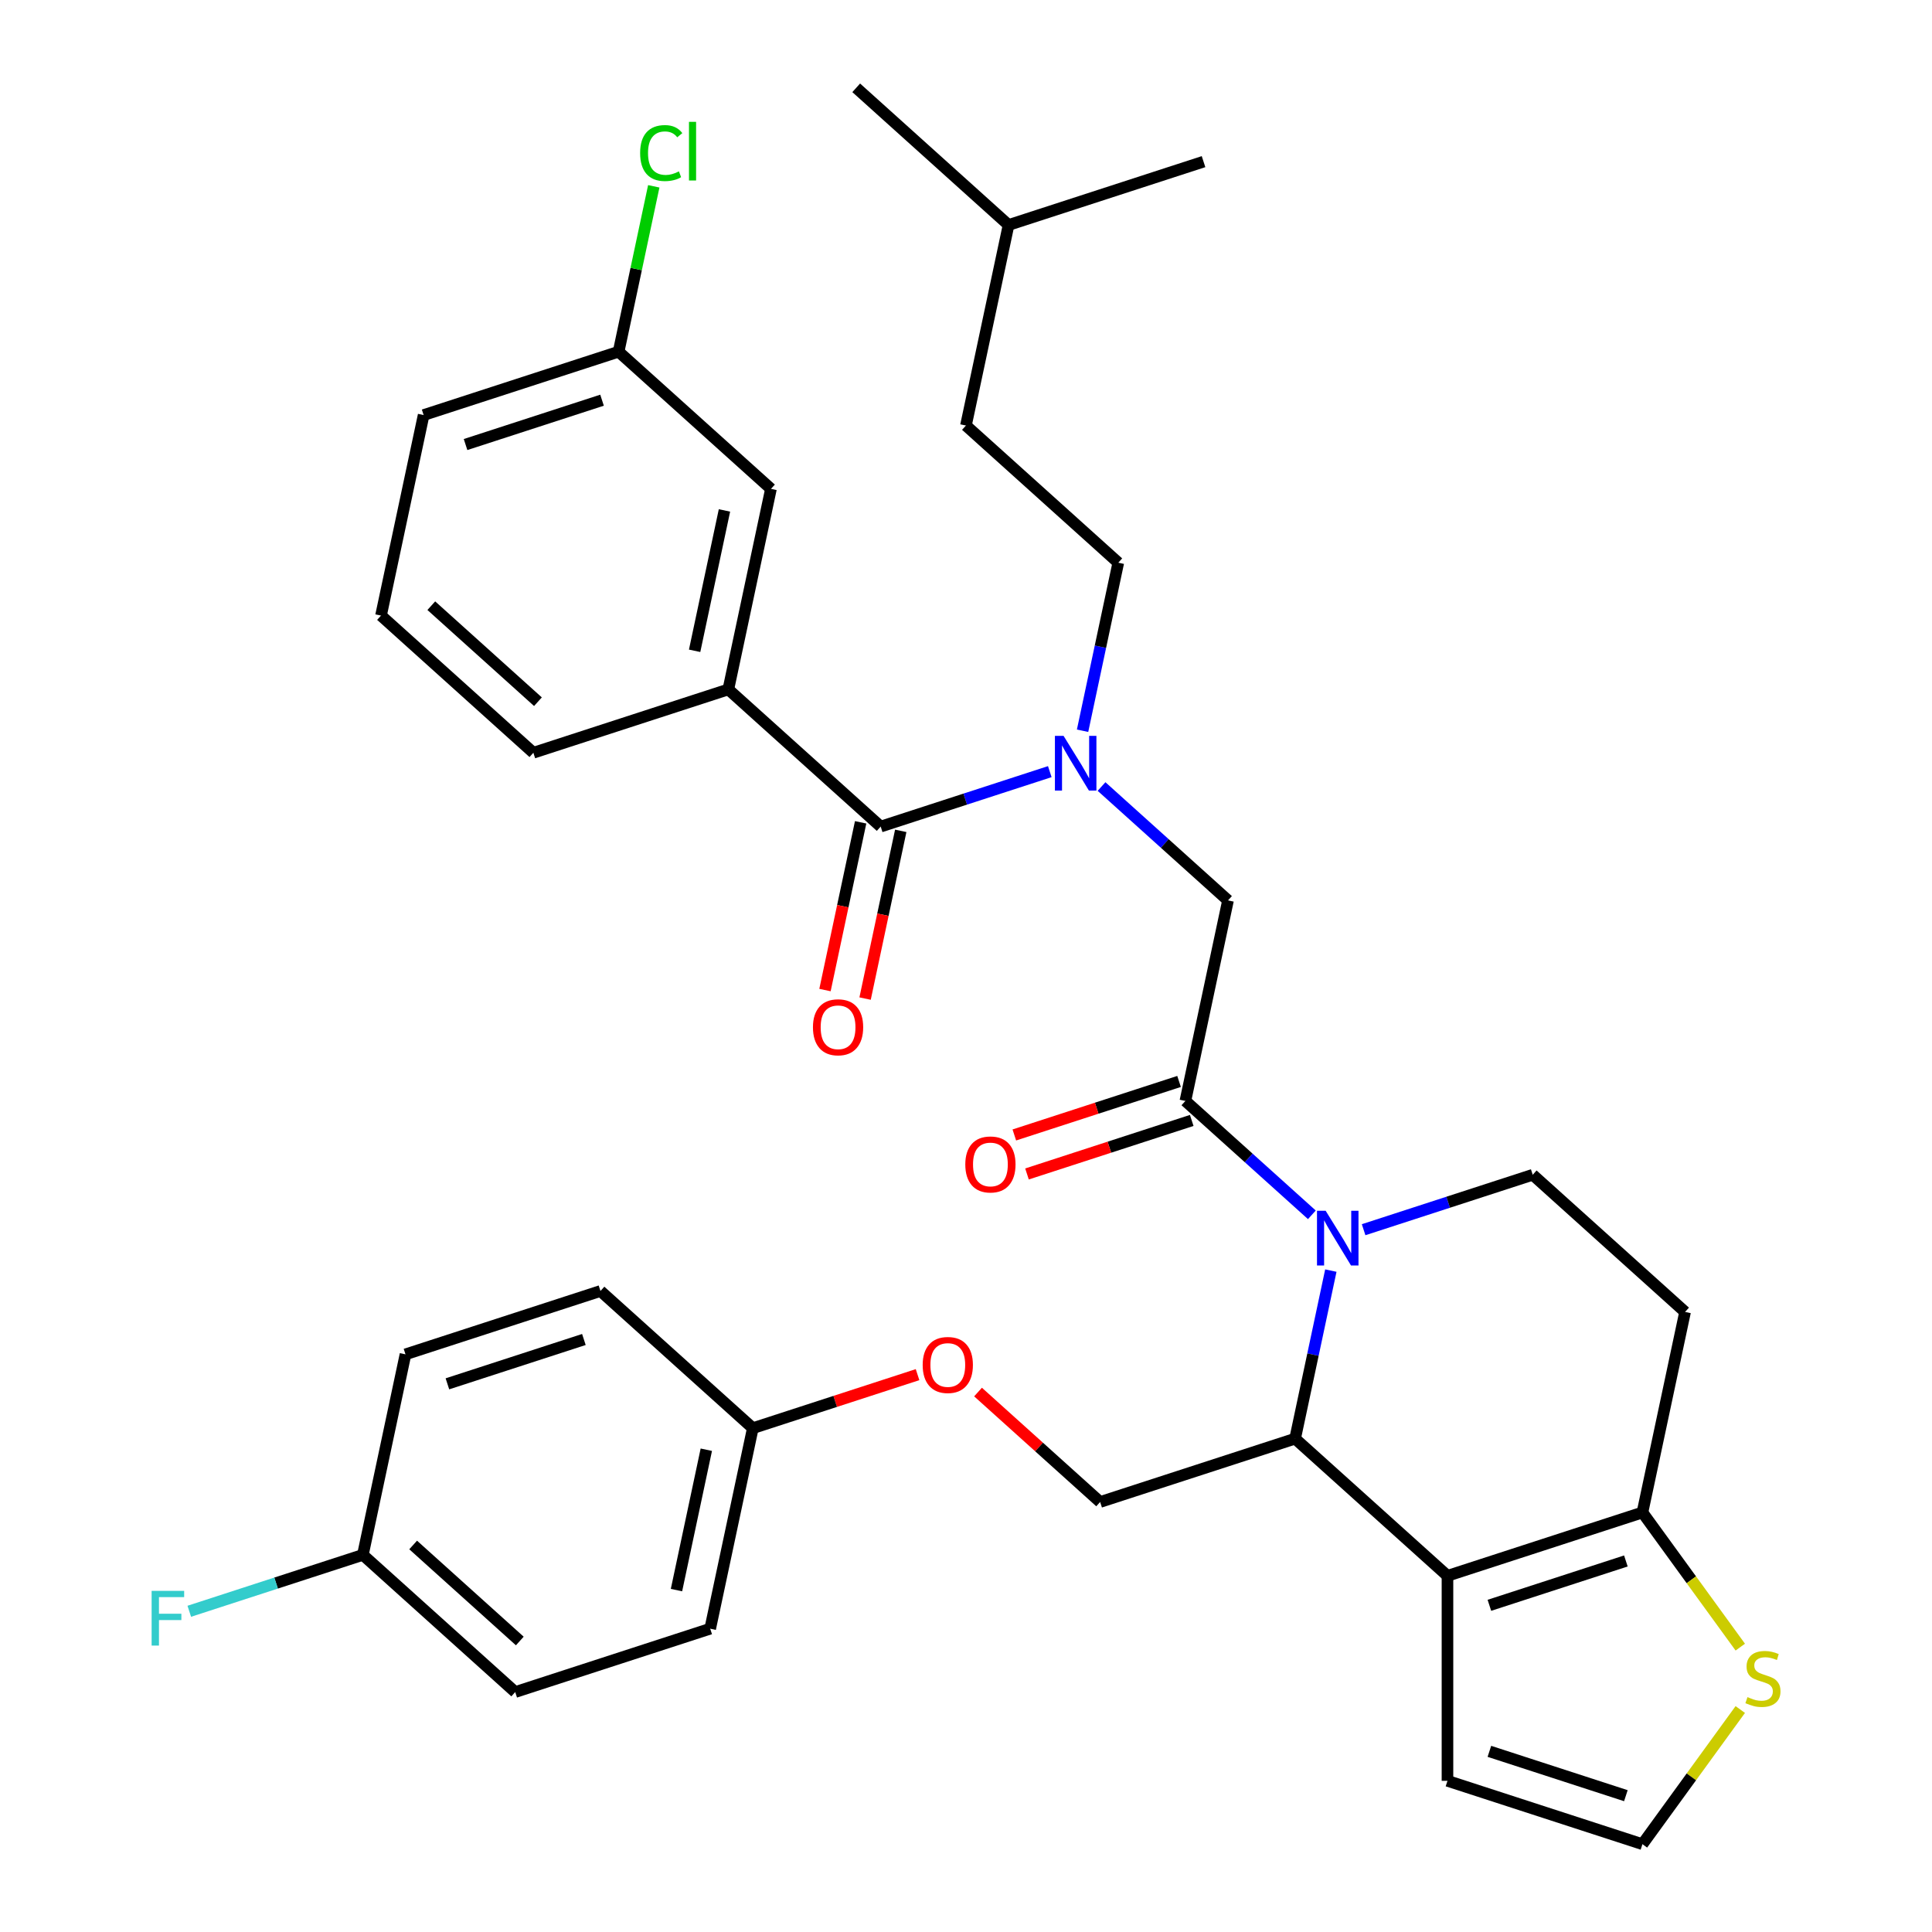 <?xml version='1.0' encoding='iso-8859-1'?>
<svg version='1.1' baseProfile='full'
              xmlns='http://www.w3.org/2000/svg'
                      xmlns:rdkit='http://www.rdkit.org/xml'
                      xmlns:xlink='http://www.w3.org/1999/xlink'
                  xml:space='preserve'
width='1000px' height='1000px' viewBox='0 0 1000 1000'>
<!-- END OF HEADER -->
<rect style='opacity:1.0;fill:#FFFFFF;stroke:none' width='1000' height='1000' x='0' y='0'> </rect>
<path class='bond-0' d='M 376.987,356.835 L 399.049,253.041' style='fill:none;fill-rule:evenodd;stroke:#000000;stroke-width:6px;stroke-linecap:butt;stroke-linejoin:miter;stroke-opacity:1' />
<path class='bond-0' d='M 359.537,336.853 L 374.981,264.198' style='fill:none;fill-rule:evenodd;stroke:#000000;stroke-width:6px;stroke-linecap:butt;stroke-linejoin:miter;stroke-opacity:1' />
<path class='bond-1' d='M 376.987,356.835 L 276.068,389.625' style='fill:none;fill-rule:evenodd;stroke:#000000;stroke-width:6px;stroke-linecap:butt;stroke-linejoin:miter;stroke-opacity:1' />
<path class='bond-2' d='M 376.987,356.835 L 455.844,427.838' style='fill:none;fill-rule:evenodd;stroke:#000000;stroke-width:6px;stroke-linecap:butt;stroke-linejoin:miter;stroke-opacity:1' />
<path class='bond-3' d='M 570.155,407.106 L 602.887,436.578' style='fill:none;fill-rule:evenodd;stroke:#0000FF;stroke-width:6px;stroke-linecap:butt;stroke-linejoin:miter;stroke-opacity:1' />
<path class='bond-3' d='M 602.887,436.578 L 635.619,466.05' style='fill:none;fill-rule:evenodd;stroke:#000000;stroke-width:6px;stroke-linecap:butt;stroke-linejoin:miter;stroke-opacity:1' />
<path class='bond-4' d='M 543.369,399.399 L 499.607,413.618' style='fill:none;fill-rule:evenodd;stroke:#0000FF;stroke-width:6px;stroke-linecap:butt;stroke-linejoin:miter;stroke-opacity:1' />
<path class='bond-4' d='M 499.607,413.618 L 455.844,427.838' style='fill:none;fill-rule:evenodd;stroke:#000000;stroke-width:6px;stroke-linecap:butt;stroke-linejoin:miter;stroke-opacity:1' />
<path class='bond-5' d='M 560.336,378.234 L 569.58,334.744' style='fill:none;fill-rule:evenodd;stroke:#0000FF;stroke-width:6px;stroke-linecap:butt;stroke-linejoin:miter;stroke-opacity:1' />
<path class='bond-5' d='M 569.58,334.744 L 578.824,291.254' style='fill:none;fill-rule:evenodd;stroke:#000000;stroke-width:6px;stroke-linecap:butt;stroke-linejoin:miter;stroke-opacity:1' />
<path class='bond-6' d='M 445.464,425.631 L 436.237,469.042' style='fill:none;fill-rule:evenodd;stroke:#000000;stroke-width:6px;stroke-linecap:butt;stroke-linejoin:miter;stroke-opacity:1' />
<path class='bond-6' d='M 436.237,469.042 L 427.01,512.452' style='fill:none;fill-rule:evenodd;stroke:#FF0000;stroke-width:6px;stroke-linecap:butt;stroke-linejoin:miter;stroke-opacity:1' />
<path class='bond-6' d='M 466.223,430.044 L 456.996,473.454' style='fill:none;fill-rule:evenodd;stroke:#000000;stroke-width:6px;stroke-linecap:butt;stroke-linejoin:miter;stroke-opacity:1' />
<path class='bond-6' d='M 456.996,473.454 L 447.769,516.864' style='fill:none;fill-rule:evenodd;stroke:#FF0000;stroke-width:6px;stroke-linecap:butt;stroke-linejoin:miter;stroke-opacity:1' />
<path class='bond-7' d='M 399.049,253.041 L 320.192,182.038' style='fill:none;fill-rule:evenodd;stroke:#000000;stroke-width:6px;stroke-linecap:butt;stroke-linejoin:miter;stroke-opacity:1' />
<path class='bond-8' d='M 320.192,182.038 L 329.29,139.238' style='fill:none;fill-rule:evenodd;stroke:#000000;stroke-width:6px;stroke-linecap:butt;stroke-linejoin:miter;stroke-opacity:1' />
<path class='bond-8' d='M 329.29,139.238 L 338.387,96.438' style='fill:none;fill-rule:evenodd;stroke:#00CC00;stroke-width:6px;stroke-linecap:butt;stroke-linejoin:miter;stroke-opacity:1' />
<path class='bond-9' d='M 320.192,182.038 L 219.273,214.829' style='fill:none;fill-rule:evenodd;stroke:#000000;stroke-width:6px;stroke-linecap:butt;stroke-linejoin:miter;stroke-opacity:1' />
<path class='bond-9' d='M 311.612,207.141 L 240.969,230.094' style='fill:none;fill-rule:evenodd;stroke:#000000;stroke-width:6px;stroke-linecap:butt;stroke-linejoin:miter;stroke-opacity:1' />
<path class='bond-10' d='M 578.824,291.254 L 499.968,220.251' style='fill:none;fill-rule:evenodd;stroke:#000000;stroke-width:6px;stroke-linecap:butt;stroke-linejoin:miter;stroke-opacity:1' />
<path class='bond-11' d='M 522.029,116.457 L 499.968,220.251' style='fill:none;fill-rule:evenodd;stroke:#000000;stroke-width:6px;stroke-linecap:butt;stroke-linejoin:miter;stroke-opacity:1' />
<path class='bond-12' d='M 522.029,116.457 L 443.173,45.455' style='fill:none;fill-rule:evenodd;stroke:#000000;stroke-width:6px;stroke-linecap:butt;stroke-linejoin:miter;stroke-opacity:1' />
<path class='bond-13' d='M 522.029,116.457 L 622.948,83.667' style='fill:none;fill-rule:evenodd;stroke:#000000;stroke-width:6px;stroke-linecap:butt;stroke-linejoin:miter;stroke-opacity:1' />
<path class='bond-14' d='M 688.84,657.659 L 679.596,701.15' style='fill:none;fill-rule:evenodd;stroke:#0000FF;stroke-width:6px;stroke-linecap:butt;stroke-linejoin:miter;stroke-opacity:1' />
<path class='bond-14' d='M 679.596,701.15 L 670.352,744.64' style='fill:none;fill-rule:evenodd;stroke:#000000;stroke-width:6px;stroke-linecap:butt;stroke-linejoin:miter;stroke-opacity:1' />
<path class='bond-15' d='M 679.021,628.788 L 646.289,599.316' style='fill:none;fill-rule:evenodd;stroke:#0000FF;stroke-width:6px;stroke-linecap:butt;stroke-linejoin:miter;stroke-opacity:1' />
<path class='bond-15' d='M 646.289,599.316 L 613.557,569.844' style='fill:none;fill-rule:evenodd;stroke:#000000;stroke-width:6px;stroke-linecap:butt;stroke-linejoin:miter;stroke-opacity:1' />
<path class='bond-16' d='M 705.807,636.495 L 749.57,622.275' style='fill:none;fill-rule:evenodd;stroke:#0000FF;stroke-width:6px;stroke-linecap:butt;stroke-linejoin:miter;stroke-opacity:1' />
<path class='bond-16' d='M 749.57,622.275 L 793.332,608.056' style='fill:none;fill-rule:evenodd;stroke:#000000;stroke-width:6px;stroke-linecap:butt;stroke-linejoin:miter;stroke-opacity:1' />
<path class='bond-17' d='M 610.278,559.752 L 567.645,573.604' style='fill:none;fill-rule:evenodd;stroke:#000000;stroke-width:6px;stroke-linecap:butt;stroke-linejoin:miter;stroke-opacity:1' />
<path class='bond-17' d='M 567.645,573.604 L 525.012,587.456' style='fill:none;fill-rule:evenodd;stroke:#FF0000;stroke-width:6px;stroke-linecap:butt;stroke-linejoin:miter;stroke-opacity:1' />
<path class='bond-17' d='M 616.836,579.935 L 574.203,593.788' style='fill:none;fill-rule:evenodd;stroke:#000000;stroke-width:6px;stroke-linecap:butt;stroke-linejoin:miter;stroke-opacity:1' />
<path class='bond-17' d='M 574.203,593.788 L 531.57,607.64' style='fill:none;fill-rule:evenodd;stroke:#FF0000;stroke-width:6px;stroke-linecap:butt;stroke-linejoin:miter;stroke-opacity:1' />
<path class='bond-18' d='M 613.557,569.844 L 635.619,466.05' style='fill:none;fill-rule:evenodd;stroke:#000000;stroke-width:6px;stroke-linecap:butt;stroke-linejoin:miter;stroke-opacity:1' />
<path class='bond-19' d='M 670.352,744.64 L 749.209,815.643' style='fill:none;fill-rule:evenodd;stroke:#000000;stroke-width:6px;stroke-linecap:butt;stroke-linejoin:miter;stroke-opacity:1' />
<path class='bond-20' d='M 670.352,744.64 L 569.433,777.43' style='fill:none;fill-rule:evenodd;stroke:#000000;stroke-width:6px;stroke-linecap:butt;stroke-linejoin:miter;stroke-opacity:1' />
<path class='bond-21' d='M 793.332,608.056 L 872.189,679.059' style='fill:none;fill-rule:evenodd;stroke:#000000;stroke-width:6px;stroke-linecap:butt;stroke-linejoin:miter;stroke-opacity:1' />
<path class='bond-22' d='M 872.189,679.059 L 850.127,782.852' style='fill:none;fill-rule:evenodd;stroke:#000000;stroke-width:6px;stroke-linecap:butt;stroke-linejoin:miter;stroke-opacity:1' />
<path class='bond-23' d='M 749.209,815.643 L 850.127,782.852' style='fill:none;fill-rule:evenodd;stroke:#000000;stroke-width:6px;stroke-linecap:butt;stroke-linejoin:miter;stroke-opacity:1' />
<path class='bond-23' d='M 770.904,830.908 L 841.548,807.955' style='fill:none;fill-rule:evenodd;stroke:#000000;stroke-width:6px;stroke-linecap:butt;stroke-linejoin:miter;stroke-opacity:1' />
<path class='bond-24' d='M 749.209,815.643 L 749.209,921.755' style='fill:none;fill-rule:evenodd;stroke:#000000;stroke-width:6px;stroke-linecap:butt;stroke-linejoin:miter;stroke-opacity:1' />
<path class='bond-25' d='M 850.127,782.852 L 875.446,817.701' style='fill:none;fill-rule:evenodd;stroke:#000000;stroke-width:6px;stroke-linecap:butt;stroke-linejoin:miter;stroke-opacity:1' />
<path class='bond-25' d='M 875.446,817.701 L 900.766,852.55' style='fill:none;fill-rule:evenodd;stroke:#CCCC00;stroke-width:6px;stroke-linecap:butt;stroke-linejoin:miter;stroke-opacity:1' />
<path class='bond-26' d='M 900.766,884.848 L 875.446,919.697' style='fill:none;fill-rule:evenodd;stroke:#CCCC00;stroke-width:6px;stroke-linecap:butt;stroke-linejoin:miter;stroke-opacity:1' />
<path class='bond-26' d='M 875.446,919.697 L 850.127,954.545' style='fill:none;fill-rule:evenodd;stroke:#000000;stroke-width:6px;stroke-linecap:butt;stroke-linejoin:miter;stroke-opacity:1' />
<path class='bond-27' d='M 850.127,954.545 L 749.209,921.755' style='fill:none;fill-rule:evenodd;stroke:#000000;stroke-width:6px;stroke-linecap:butt;stroke-linejoin:miter;stroke-opacity:1' />
<path class='bond-27' d='M 841.548,929.443 L 770.904,906.49' style='fill:none;fill-rule:evenodd;stroke:#000000;stroke-width:6px;stroke-linecap:butt;stroke-linejoin:miter;stroke-opacity:1' />
<path class='bond-28' d='M 266.677,875.802 L 187.82,804.799' style='fill:none;fill-rule:evenodd;stroke:#000000;stroke-width:6px;stroke-linecap:butt;stroke-linejoin:miter;stroke-opacity:1' />
<path class='bond-28' d='M 269.049,849.38 L 213.849,799.678' style='fill:none;fill-rule:evenodd;stroke:#000000;stroke-width:6px;stroke-linecap:butt;stroke-linejoin:miter;stroke-opacity:1' />
<path class='bond-29' d='M 266.677,875.802 L 367.596,843.011' style='fill:none;fill-rule:evenodd;stroke:#000000;stroke-width:6px;stroke-linecap:butt;stroke-linejoin:miter;stroke-opacity:1' />
<path class='bond-30' d='M 506.229,720.521 L 537.831,748.976' style='fill:none;fill-rule:evenodd;stroke:#FF0000;stroke-width:6px;stroke-linecap:butt;stroke-linejoin:miter;stroke-opacity:1' />
<path class='bond-30' d='M 537.831,748.976 L 569.433,777.43' style='fill:none;fill-rule:evenodd;stroke:#000000;stroke-width:6px;stroke-linecap:butt;stroke-linejoin:miter;stroke-opacity:1' />
<path class='bond-31' d='M 474.924,711.513 L 432.291,725.366' style='fill:none;fill-rule:evenodd;stroke:#FF0000;stroke-width:6px;stroke-linecap:butt;stroke-linejoin:miter;stroke-opacity:1' />
<path class='bond-31' d='M 432.291,725.366 L 389.658,739.218' style='fill:none;fill-rule:evenodd;stroke:#000000;stroke-width:6px;stroke-linecap:butt;stroke-linejoin:miter;stroke-opacity:1' />
<path class='bond-32' d='M 187.82,804.799 L 209.882,701.005' style='fill:none;fill-rule:evenodd;stroke:#000000;stroke-width:6px;stroke-linecap:butt;stroke-linejoin:miter;stroke-opacity:1' />
<path class='bond-33' d='M 187.82,804.799 L 142.897,819.395' style='fill:none;fill-rule:evenodd;stroke:#000000;stroke-width:6px;stroke-linecap:butt;stroke-linejoin:miter;stroke-opacity:1' />
<path class='bond-33' d='M 142.897,819.395 L 97.974,833.992' style='fill:none;fill-rule:evenodd;stroke:#33CCCC;stroke-width:6px;stroke-linecap:butt;stroke-linejoin:miter;stroke-opacity:1' />
<path class='bond-34' d='M 209.882,701.005 L 310.801,668.215' style='fill:none;fill-rule:evenodd;stroke:#000000;stroke-width:6px;stroke-linecap:butt;stroke-linejoin:miter;stroke-opacity:1' />
<path class='bond-34' d='M 231.578,716.271 L 302.221,693.317' style='fill:none;fill-rule:evenodd;stroke:#000000;stroke-width:6px;stroke-linecap:butt;stroke-linejoin:miter;stroke-opacity:1' />
<path class='bond-35' d='M 310.801,668.215 L 389.658,739.218' style='fill:none;fill-rule:evenodd;stroke:#000000;stroke-width:6px;stroke-linecap:butt;stroke-linejoin:miter;stroke-opacity:1' />
<path class='bond-36' d='M 389.658,739.218 L 367.596,843.011' style='fill:none;fill-rule:evenodd;stroke:#000000;stroke-width:6px;stroke-linecap:butt;stroke-linejoin:miter;stroke-opacity:1' />
<path class='bond-36' d='M 365.59,750.374 L 350.146,823.03' style='fill:none;fill-rule:evenodd;stroke:#000000;stroke-width:6px;stroke-linecap:butt;stroke-linejoin:miter;stroke-opacity:1' />
<path class='bond-37' d='M 276.068,389.625 L 197.211,318.622' style='fill:none;fill-rule:evenodd;stroke:#000000;stroke-width:6px;stroke-linecap:butt;stroke-linejoin:miter;stroke-opacity:1' />
<path class='bond-37' d='M 278.44,363.203 L 223.24,313.501' style='fill:none;fill-rule:evenodd;stroke:#000000;stroke-width:6px;stroke-linecap:butt;stroke-linejoin:miter;stroke-opacity:1' />
<path class='bond-38' d='M 197.211,318.622 L 219.273,214.829' style='fill:none;fill-rule:evenodd;stroke:#000000;stroke-width:6px;stroke-linecap:butt;stroke-linejoin:miter;stroke-opacity:1' />
<path  class='atom-1' d='M 550.502 380.887
L 559.782 395.887
Q 560.702 397.367, 562.182 400.047
Q 563.662 402.727, 563.742 402.887
L 563.742 380.887
L 567.502 380.887
L 567.502 409.207
L 563.622 409.207
L 553.662 392.807
Q 552.502 390.887, 551.262 388.687
Q 550.062 386.487, 549.702 385.807
L 549.702 409.207
L 546.022 409.207
L 546.022 380.887
L 550.502 380.887
' fill='#0000FF'/>
<path  class='atom-3' d='M 420.782 531.711
Q 420.782 524.911, 424.142 521.111
Q 427.502 517.311, 433.782 517.311
Q 440.062 517.311, 443.422 521.111
Q 446.782 524.911, 446.782 531.711
Q 446.782 538.591, 443.382 542.511
Q 439.982 546.391, 433.782 546.391
Q 427.542 546.391, 424.142 542.511
Q 420.782 538.631, 420.782 531.711
M 433.782 543.191
Q 438.102 543.191, 440.422 540.311
Q 442.782 537.391, 442.782 531.711
Q 442.782 526.151, 440.422 523.351
Q 438.102 520.511, 433.782 520.511
Q 429.462 520.511, 427.102 523.311
Q 424.782 526.111, 424.782 531.711
Q 424.782 537.431, 427.102 540.311
Q 429.462 543.191, 433.782 543.191
' fill='#FF0000'/>
<path  class='atom-8' d='M 686.154 626.686
L 695.434 641.686
Q 696.354 643.166, 697.834 645.846
Q 699.314 648.526, 699.394 648.686
L 699.394 626.686
L 703.154 626.686
L 703.154 655.006
L 699.274 655.006
L 689.314 638.606
Q 688.154 636.686, 686.914 634.486
Q 685.714 632.286, 685.354 631.606
L 685.354 655.006
L 681.674 655.006
L 681.674 626.686
L 686.154 626.686
' fill='#0000FF'/>
<path  class='atom-10' d='M 499.638 602.714
Q 499.638 595.914, 502.998 592.114
Q 506.358 588.314, 512.638 588.314
Q 518.918 588.314, 522.278 592.114
Q 525.638 595.914, 525.638 602.714
Q 525.638 609.594, 522.238 613.514
Q 518.838 617.394, 512.638 617.394
Q 506.398 617.394, 502.998 613.514
Q 499.638 609.634, 499.638 602.714
M 512.638 614.194
Q 516.958 614.194, 519.278 611.314
Q 521.638 608.394, 521.638 602.714
Q 521.638 597.154, 519.278 594.354
Q 516.958 591.514, 512.638 591.514
Q 508.318 591.514, 505.958 594.314
Q 503.638 597.114, 503.638 602.714
Q 503.638 608.434, 505.958 611.314
Q 508.318 614.194, 512.638 614.194
' fill='#FF0000'/>
<path  class='atom-17' d='M 904.498 878.419
Q 904.818 878.539, 906.138 879.099
Q 907.458 879.659, 908.898 880.019
Q 910.378 880.339, 911.818 880.339
Q 914.498 880.339, 916.058 879.059
Q 917.618 877.739, 917.618 875.459
Q 917.618 873.899, 916.818 872.939
Q 916.058 871.979, 914.858 871.459
Q 913.658 870.939, 911.658 870.339
Q 909.138 869.579, 907.618 868.859
Q 906.138 868.139, 905.058 866.619
Q 904.018 865.099, 904.018 862.539
Q 904.018 858.979, 906.418 856.779
Q 908.858 854.579, 913.658 854.579
Q 916.938 854.579, 920.658 856.139
L 919.738 859.219
Q 916.338 857.819, 913.778 857.819
Q 911.018 857.819, 909.498 858.979
Q 907.978 860.099, 908.018 862.059
Q 908.018 863.579, 908.778 864.499
Q 909.578 865.419, 910.698 865.939
Q 911.858 866.459, 913.778 867.059
Q 916.338 867.859, 917.858 868.659
Q 919.378 869.459, 920.458 871.099
Q 921.578 872.699, 921.578 875.459
Q 921.578 879.379, 918.938 881.499
Q 916.338 883.579, 911.978 883.579
Q 909.458 883.579, 907.538 883.019
Q 905.658 882.499, 903.418 881.579
L 904.498 878.419
' fill='#CCCC00'/>
<path  class='atom-21' d='M 477.576 706.507
Q 477.576 699.707, 480.936 695.907
Q 484.296 692.107, 490.576 692.107
Q 496.856 692.107, 500.216 695.907
Q 503.576 699.707, 503.576 706.507
Q 503.576 713.387, 500.176 717.307
Q 496.776 721.187, 490.576 721.187
Q 484.336 721.187, 480.936 717.307
Q 477.576 713.427, 477.576 706.507
M 490.576 717.987
Q 494.896 717.987, 497.216 715.107
Q 499.576 712.187, 499.576 706.507
Q 499.576 700.947, 497.216 698.147
Q 494.896 695.307, 490.576 695.307
Q 486.256 695.307, 483.896 698.107
Q 481.576 700.907, 481.576 706.507
Q 481.576 712.227, 483.896 715.107
Q 486.256 717.987, 490.576 717.987
' fill='#FF0000'/>
<path  class='atom-28' d='M 78.482 823.429
L 95.322 823.429
L 95.322 826.669
L 82.282 826.669
L 82.282 835.269
L 93.882 835.269
L 93.882 838.549
L 82.282 838.549
L 82.282 851.749
L 78.482 851.749
L 78.482 823.429
' fill='#33CCCC'/>
<path  class='atom-32' d='M 331.334 79.225
Q 331.334 72.185, 334.614 68.505
Q 337.934 64.785, 344.214 64.785
Q 350.054 64.785, 353.174 68.905
L 350.534 71.065
Q 348.254 68.065, 344.214 68.065
Q 339.934 68.065, 337.654 70.945
Q 335.414 73.785, 335.414 79.225
Q 335.414 84.825, 337.734 87.705
Q 340.094 90.585, 344.654 90.585
Q 347.774 90.585, 351.414 88.705
L 352.534 91.705
Q 351.054 92.665, 348.814 93.225
Q 346.574 93.785, 344.094 93.785
Q 337.934 93.785, 334.614 90.025
Q 331.334 86.265, 331.334 79.225
' fill='#00CC00'/>
<path  class='atom-32' d='M 356.614 63.065
L 360.294 63.065
L 360.294 93.425
L 356.614 93.425
L 356.614 63.065
' fill='#00CC00'/>
</svg>
